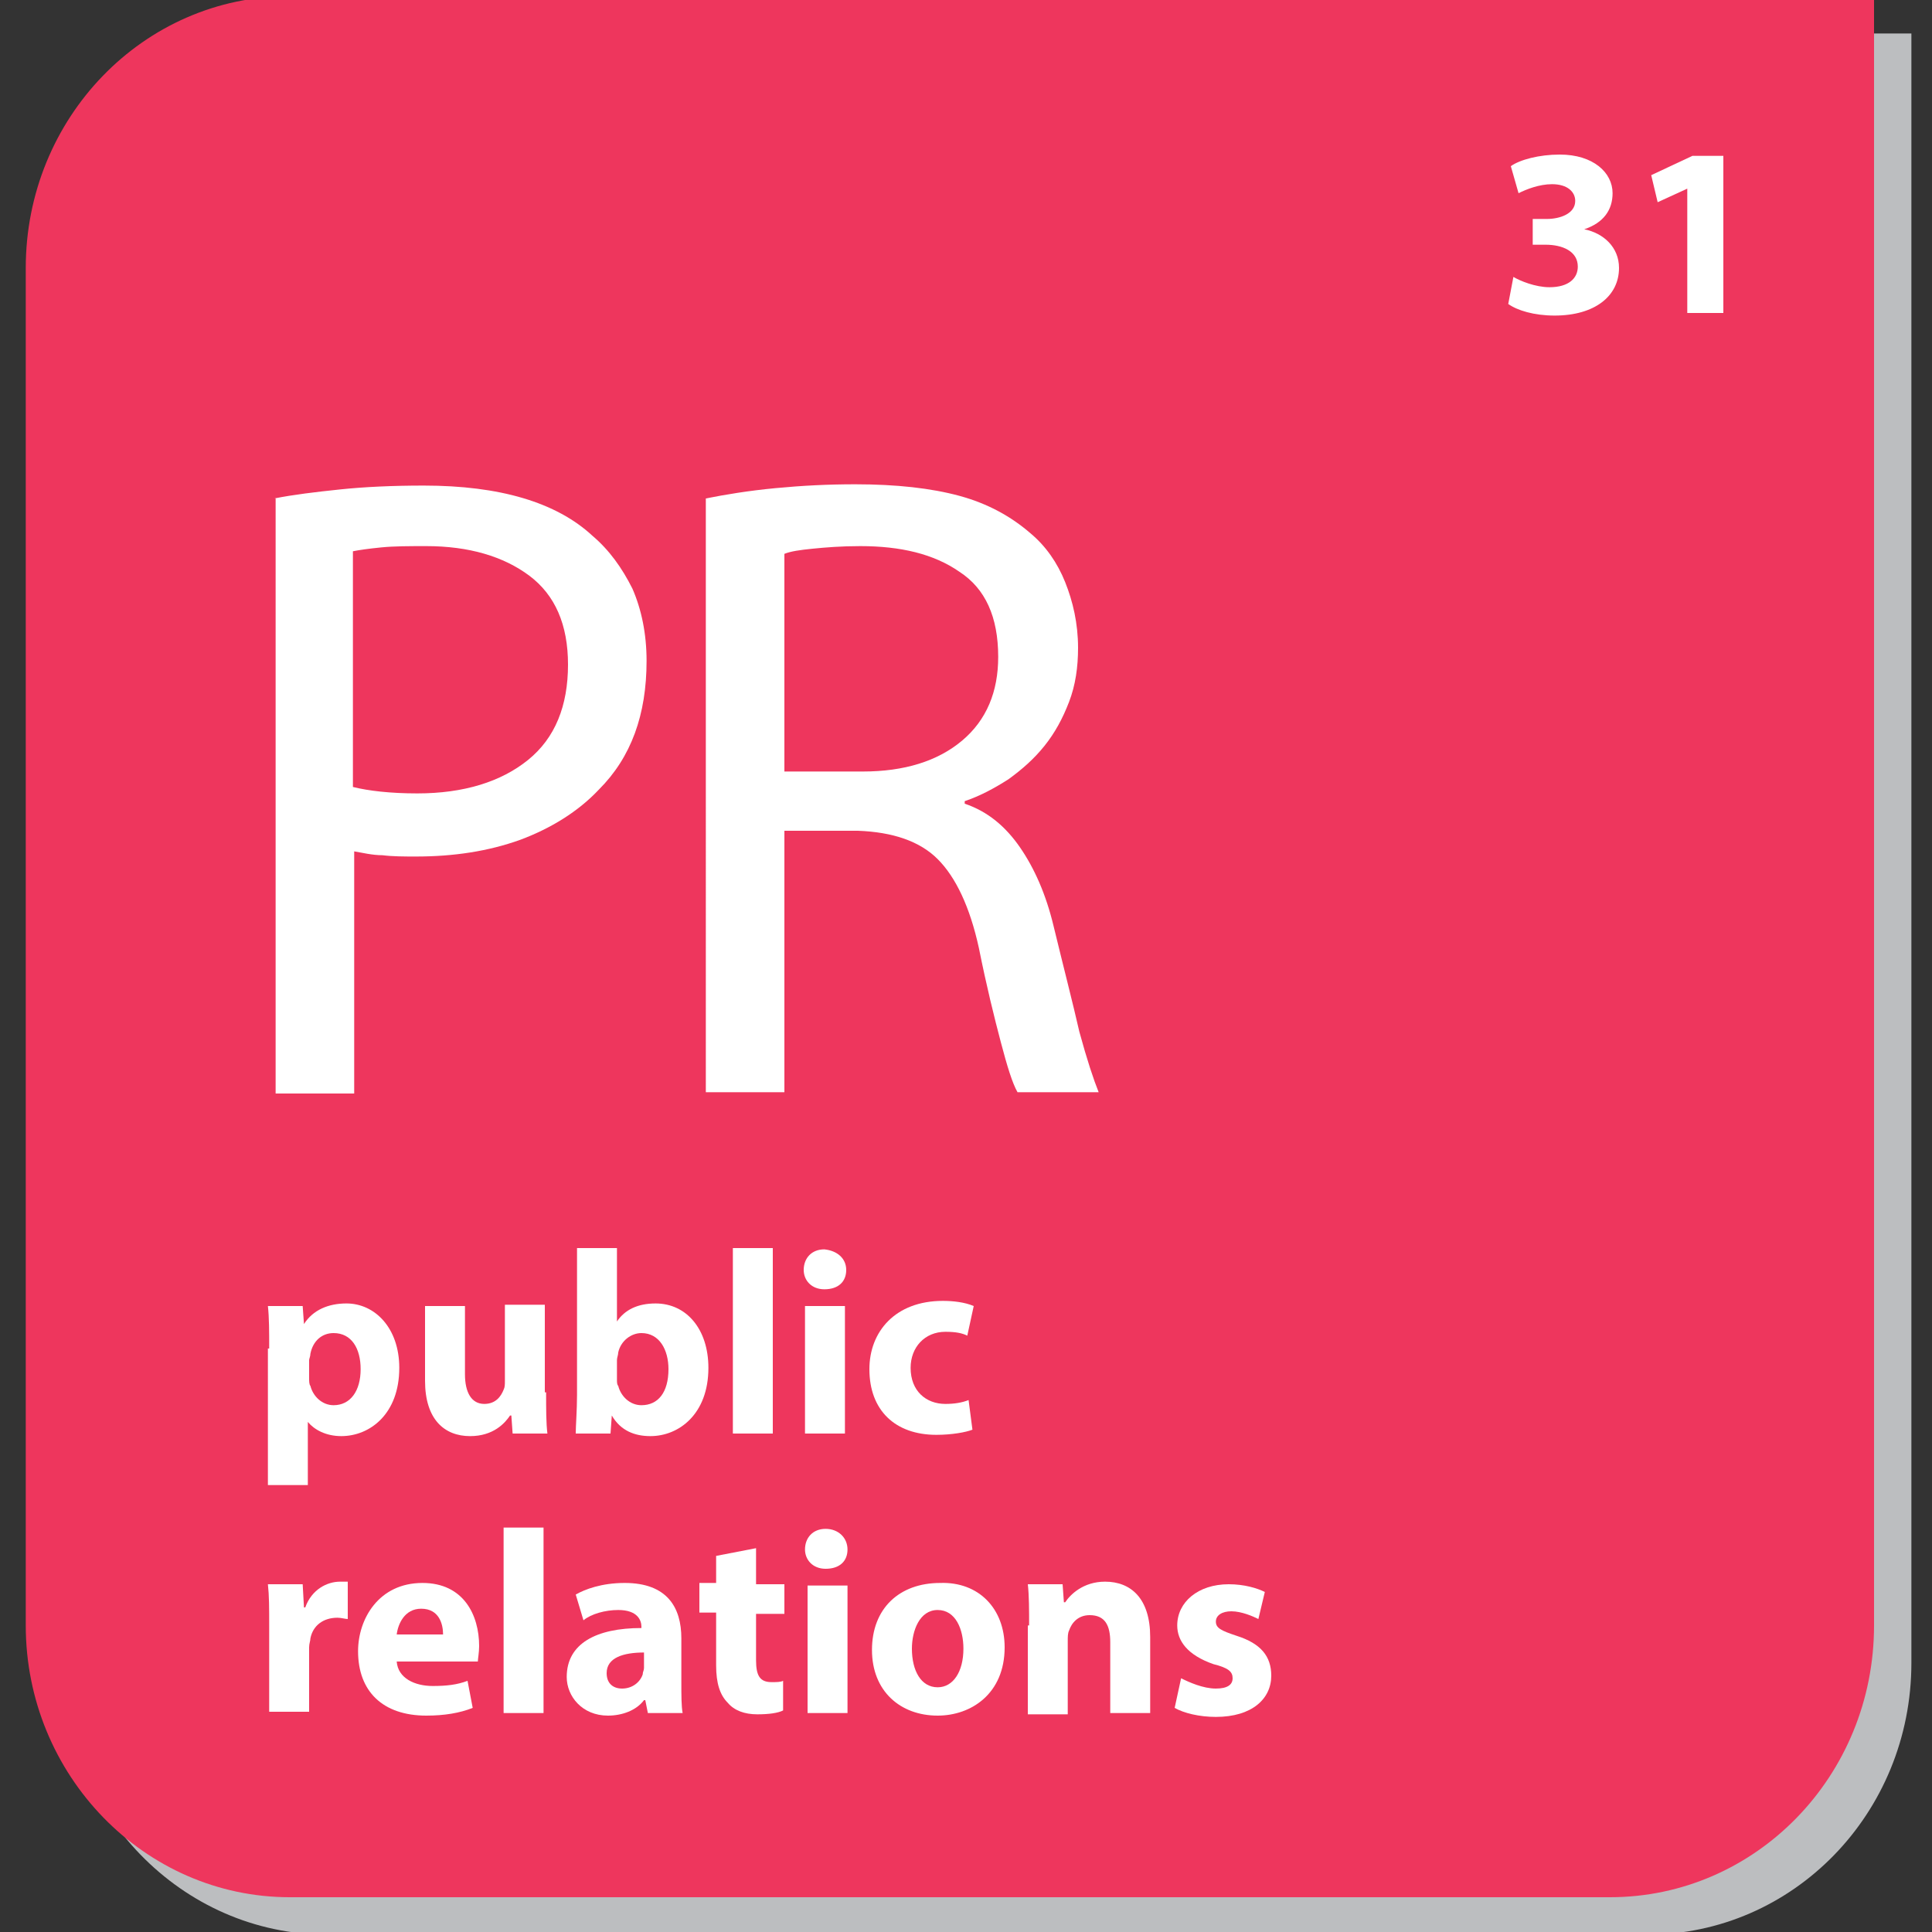 <?xml version="1.0" encoding="utf-8"?>
<!-- Generator: Adobe Illustrator 21.1.0, SVG Export Plug-In . SVG Version: 6.00 Build 0)  -->
<svg version="1.1" id="V1_copy" xmlns="http://www.w3.org/2000/svg" xmlns:xlink="http://www.w3.org/1999/xlink" x="0px" y="0px"
	 viewBox="0 0 150 150" style="enable-background:new 0 0 150 150;" xml:space="preserve">
<rect x="0" y="0" width="150" height="150" fill="#333333" stroke="none"/>
<style type="text/css">
	.st0{fill:#BCBEC0;}
	.st1{fill:#691E2E;}
	.st2{fill:#FFFFFF;}
	.st3{fill:#0080C6;}
	.st4{fill:#EB8E2C;}
	.st5{fill:#EE365D;}
	.st6{fill:#00AD9A;}
</style>
<g>
	<path id="shadow_11_" class="st0" d="M25.4,2.6C14,2.6,4.9,12.1,4.9,23.7v105.4c0,11.6,9.2,21.1,20.5,21.1h102.5
		c11.3,0,20.5-9.4,20.5-21.1V2.6H25.4z"/>
	<path class="st5" d="M22.5-0.3C11.1-0.3,2,9.2,2,20.8v105.4c0,11.6,9.2,21.1,20.5,21.1H125c11.3,0,20.5-9.4,20.5-21.1V-0.3H22.5z"
		/>
	<g>
		<path class="st2" d="M21.3,38.7c1.5-0.3,3.2-0.5,5.1-0.7c1.9-0.2,4.1-0.3,6.5-0.3c5.9,0,10.3,1.3,13.1,3.9
			c1.3,1.1,2.3,2.5,3.1,4.1c0.7,1.6,1.1,3.5,1.1,5.6c0,4.2-1.2,7.5-3.7,10c-1.6,1.7-3.7,3-6.1,3.9c-2.5,0.9-5.2,1.3-8.1,1.3
			c-0.9,0-1.8,0-2.6-0.1c-0.8,0-1.6-0.2-2.2-0.3v18.8h-6.1V38.7z M27.4,61.1c1.2,0.3,2.9,0.5,5,0.5c3.6,0,6.5-0.9,8.6-2.6
			c2.1-1.7,3.1-4.2,3.1-7.4c0-3.1-1-5.4-3-6.9c-2-1.5-4.7-2.3-8-2.3c-1.3,0-2.5,0-3.5,0.1c-1,0.1-1.7,0.2-2.2,0.3V61.1z"/>
		<path class="st2" d="M54.8,38.7c1.5-0.3,3.3-0.6,5.4-0.8c2.1-0.2,4.1-0.3,6.2-0.3c3.2,0,5.9,0.3,8.1,0.9c2.2,0.6,4,1.6,5.5,2.9
			c1.2,1,2.1,2.3,2.7,3.8c0.6,1.5,1,3.2,1,5.1c0,1.5-0.2,2.9-0.7,4.2s-1.1,2.4-1.9,3.4c-0.8,1-1.7,1.8-2.8,2.6
			c-1.1,0.7-2.2,1.3-3.4,1.7v0.2c1.8,0.6,3.2,1.8,4.3,3.4c1.1,1.6,2,3.6,2.6,6.1c0.8,3.3,1.5,6,2,8.2c0.6,2.2,1.1,3.7,1.5,4.7H79
			c-0.4-0.7-0.8-2-1.3-3.9c-0.5-1.9-1.1-4.3-1.7-7.3c-0.7-3.2-1.8-5.5-3.2-6.9c-1.4-1.4-3.5-2.1-6.2-2.2h-5.7v20.3h-6.1V38.7z
			 M60.9,59.9H67c3.2,0,5.8-0.8,7.7-2.4c1.9-1.6,2.8-3.8,2.8-6.5c0-3.1-1-5.3-3-6.6c-2-1.4-4.6-2-7.7-2c-1.5,0-2.7,0.1-3.7,0.2
			c-1,0.1-1.7,0.2-2.2,0.4V59.9z"/>
	</g>
	<g>
		<path class="st2" d="M20.9,104.7c0-1.3,0-2.4-0.1-3.3h2.7l0.1,1.4h0c0.7-1.1,1.9-1.6,3.3-1.6c2.2,0,4.1,1.9,4.1,5
			c0,3.6-2.3,5.3-4.5,5.3c-1.2,0-2.1-0.5-2.6-1.1h0v4.9h-3.1V104.7z M24,107c0,0.2,0,0.5,0.1,0.6c0.2,0.8,0.9,1.5,1.8,1.5
			c1.3,0,2.1-1.1,2.1-2.8c0-1.6-0.7-2.8-2.1-2.8c-0.9,0-1.6,0.6-1.8,1.6c0,0.2-0.1,0.4-0.1,0.5V107z"/>
		<path class="st2" d="M42.4,108.1c0,1.3,0,2.4,0.1,3.2h-2.7l-0.1-1.4h-0.1c-0.4,0.6-1.3,1.6-3.1,1.6c-2,0-3.5-1.3-3.5-4.3v-5.8h3.1
			v5.3c0,1.4,0.5,2.3,1.5,2.3c0.9,0,1.3-0.6,1.5-1.1c0.1-0.2,0.1-0.4,0.1-0.7v-5.9h3.1V108.1z"/>
		<path class="st2" d="M44.7,111.3c0-0.6,0.1-1.8,0.1-3V96.9h3.1v5.7h0c0.6-0.9,1.6-1.4,3-1.4c2.4,0,4.1,2,4.1,5
			c0,3.6-2.3,5.3-4.5,5.3c-1.2,0-2.3-0.4-3-1.6h0l-0.1,1.4H44.7z M47.9,107.1c0,0.2,0,0.4,0.1,0.5c0.2,0.8,0.9,1.5,1.8,1.5
			c1.3,0,2.1-1,2.1-2.8c0-1.5-0.7-2.8-2.1-2.8c-0.8,0-1.6,0.6-1.8,1.5c0,0.2-0.1,0.4-0.1,0.6V107.1z"/>
		<path class="st2" d="M56.9,96.9H60v14.4h-3.1V96.9z"/>
		<path class="st2" d="M65.7,98.6c0,0.9-0.6,1.5-1.7,1.5c-1,0-1.6-0.7-1.6-1.5c0-0.9,0.6-1.6,1.6-1.6C65,97.1,65.7,97.7,65.7,98.6z
			 M62.5,111.3v-9.9h3.1v9.9H62.5z"/>
		<path class="st2" d="M75.5,111c-0.5,0.2-1.6,0.4-2.8,0.4c-3.2,0-5.2-1.9-5.2-5.1c0-2.9,2-5.3,5.7-5.3c0.8,0,1.7,0.1,2.4,0.4
			l-0.5,2.3c-0.4-0.2-0.9-0.3-1.7-0.3c-1.6,0-2.7,1.2-2.7,2.8c0,1.8,1.2,2.8,2.7,2.8c0.7,0,1.3-0.1,1.8-0.3L75.5,111z"/>
		<path class="st2" d="M20.9,126.3c0-1.5,0-2.4-0.1-3.3h2.7l0.1,1.8h0.1c0.5-1.4,1.7-2,2.7-2c0.3,0,0.4,0,0.6,0v2.9
			c-0.2,0-0.5-0.1-0.8-0.1c-1.1,0-1.9,0.6-2.1,1.6c0,0.2-0.1,0.4-0.1,0.7v5h-3.1V126.3z"/>
		<path class="st2" d="M30.8,129c0.1,1.3,1.4,1.9,2.8,1.9c1.1,0,1.9-0.1,2.7-0.4l0.4,2.1c-1,0.4-2.2,0.6-3.6,0.6
			c-3.4,0-5.3-1.9-5.3-5c0-2.5,1.6-5.3,5-5.3c3.2,0,4.4,2.5,4.4,4.9c0,0.5-0.1,1-0.1,1.2H30.8z M34.4,126.9c0-0.8-0.3-2-1.7-2
			c-1.3,0-1.8,1.2-1.9,2H34.4z"/>
		<path class="st2" d="M39.1,118.6h3.1V133h-3.1V118.6z"/>
		<path class="st2" d="M50.3,133l-0.2-1h-0.1c-0.6,0.8-1.7,1.2-2.8,1.2c-2,0-3.2-1.5-3.2-3c0-2.6,2.3-3.8,5.8-3.8v-0.1
			c0-0.5-0.3-1.3-1.8-1.3c-1,0-2.1,0.3-2.7,0.8l-0.6-2c0.7-0.4,2-0.9,3.8-0.9c3.3,0,4.4,1.9,4.4,4.3v3.4c0,1,0,1.9,0.1,2.4H50.3z
			 M50,128.3c-1.6,0-2.9,0.4-2.9,1.6c0,0.8,0.5,1.2,1.2,1.2c0.8,0,1.4-0.5,1.6-1.1c0-0.2,0.1-0.3,0.1-0.5V128.3z"/>
		<path class="st2" d="M58.7,120.2v2.8h2.2v2.3h-2.2v3.6c0,1.2,0.3,1.7,1.2,1.7c0.4,0,0.7,0,0.9-0.1l0,2.3c-0.4,0.2-1.1,0.3-2,0.3
			c-1,0-1.8-0.3-2.3-0.9c-0.6-0.6-0.9-1.5-0.9-2.9v-4.1h-1.3v-2.3h1.3v-2.1L58.7,120.2z"/>
		<path class="st2" d="M65.8,120.3c0,0.9-0.6,1.5-1.7,1.5c-1,0-1.6-0.7-1.6-1.5c0-0.9,0.6-1.6,1.6-1.6S65.8,119.4,65.8,120.3z
			 M62.7,133v-9.9h3.1v9.9H62.7z"/>
		<path class="st2" d="M78,127.9c0,3.6-2.6,5.3-5.2,5.3c-2.9,0-5.1-1.9-5.1-5.1c0-3.2,2.1-5.2,5.3-5.2C76,122.8,78,124.9,78,127.9z
			 M70.8,128c0,1.7,0.7,3,2,3c1.2,0,2-1.2,2-3c0-1.5-0.6-3-2-3C71.4,125,70.8,126.6,70.8,128z"/>
		<path class="st2" d="M79.9,126.2c0-1.2,0-2.3-0.1-3.2h2.7l0.1,1.4h0.1c0.4-0.6,1.4-1.6,3.1-1.6c2,0,3.5,1.3,3.5,4.3v5.9h-3.1v-5.5
			c0-1.3-0.4-2.1-1.6-2.1c-0.9,0-1.4,0.6-1.6,1.2c-0.1,0.2-0.1,0.5-0.1,0.8v5.7h-3.1V126.2z"/>
		<path class="st2" d="M91.7,130.3c0.6,0.3,1.7,0.8,2.7,0.8c0.9,0,1.3-0.3,1.3-0.8c0-0.5-0.3-0.8-1.5-1.1c-2-0.7-2.8-1.8-2.8-3
			c0-1.8,1.6-3.2,4-3.2c1.2,0,2.2,0.3,2.8,0.6l-0.5,2.1c-0.4-0.2-1.3-0.6-2.1-0.6c-0.7,0-1.2,0.3-1.2,0.8c0,0.5,0.4,0.7,1.6,1.1
			c1.9,0.6,2.7,1.6,2.7,3.1c0,1.8-1.5,3.2-4.3,3.2c-1.3,0-2.5-0.3-3.2-0.7L91.7,130.3z"/>
	</g>
	<g>
		<path class="st2" d="M117.5,21.5c0.5,0.3,1.7,0.8,2.8,0.8c1.5,0,2.2-0.7,2.2-1.6c0-1.2-1.2-1.7-2.5-1.7H119v-2h1.1
			c1,0,2.2-0.4,2.2-1.4c0-0.7-0.6-1.3-1.8-1.3c-1,0-2,0.4-2.6,0.7l-0.6-2.1c0.7-0.5,2.2-0.9,3.8-0.9c2.6,0,4.1,1.4,4.1,3
			c0,1.3-0.7,2.3-2.2,2.8v0c1.5,0.3,2.7,1.4,2.7,3c0,2.2-1.9,3.7-5,3.7c-1.6,0-2.9-0.4-3.6-0.9L117.5,21.5z"/>
		<path class="st2" d="M131.1,14.6L131.1,14.6l-2.4,1.1l-0.5-2.1l3.2-1.5h2.4v12.2h-2.8V14.6z"/>
	</g>
</g>
</svg>
